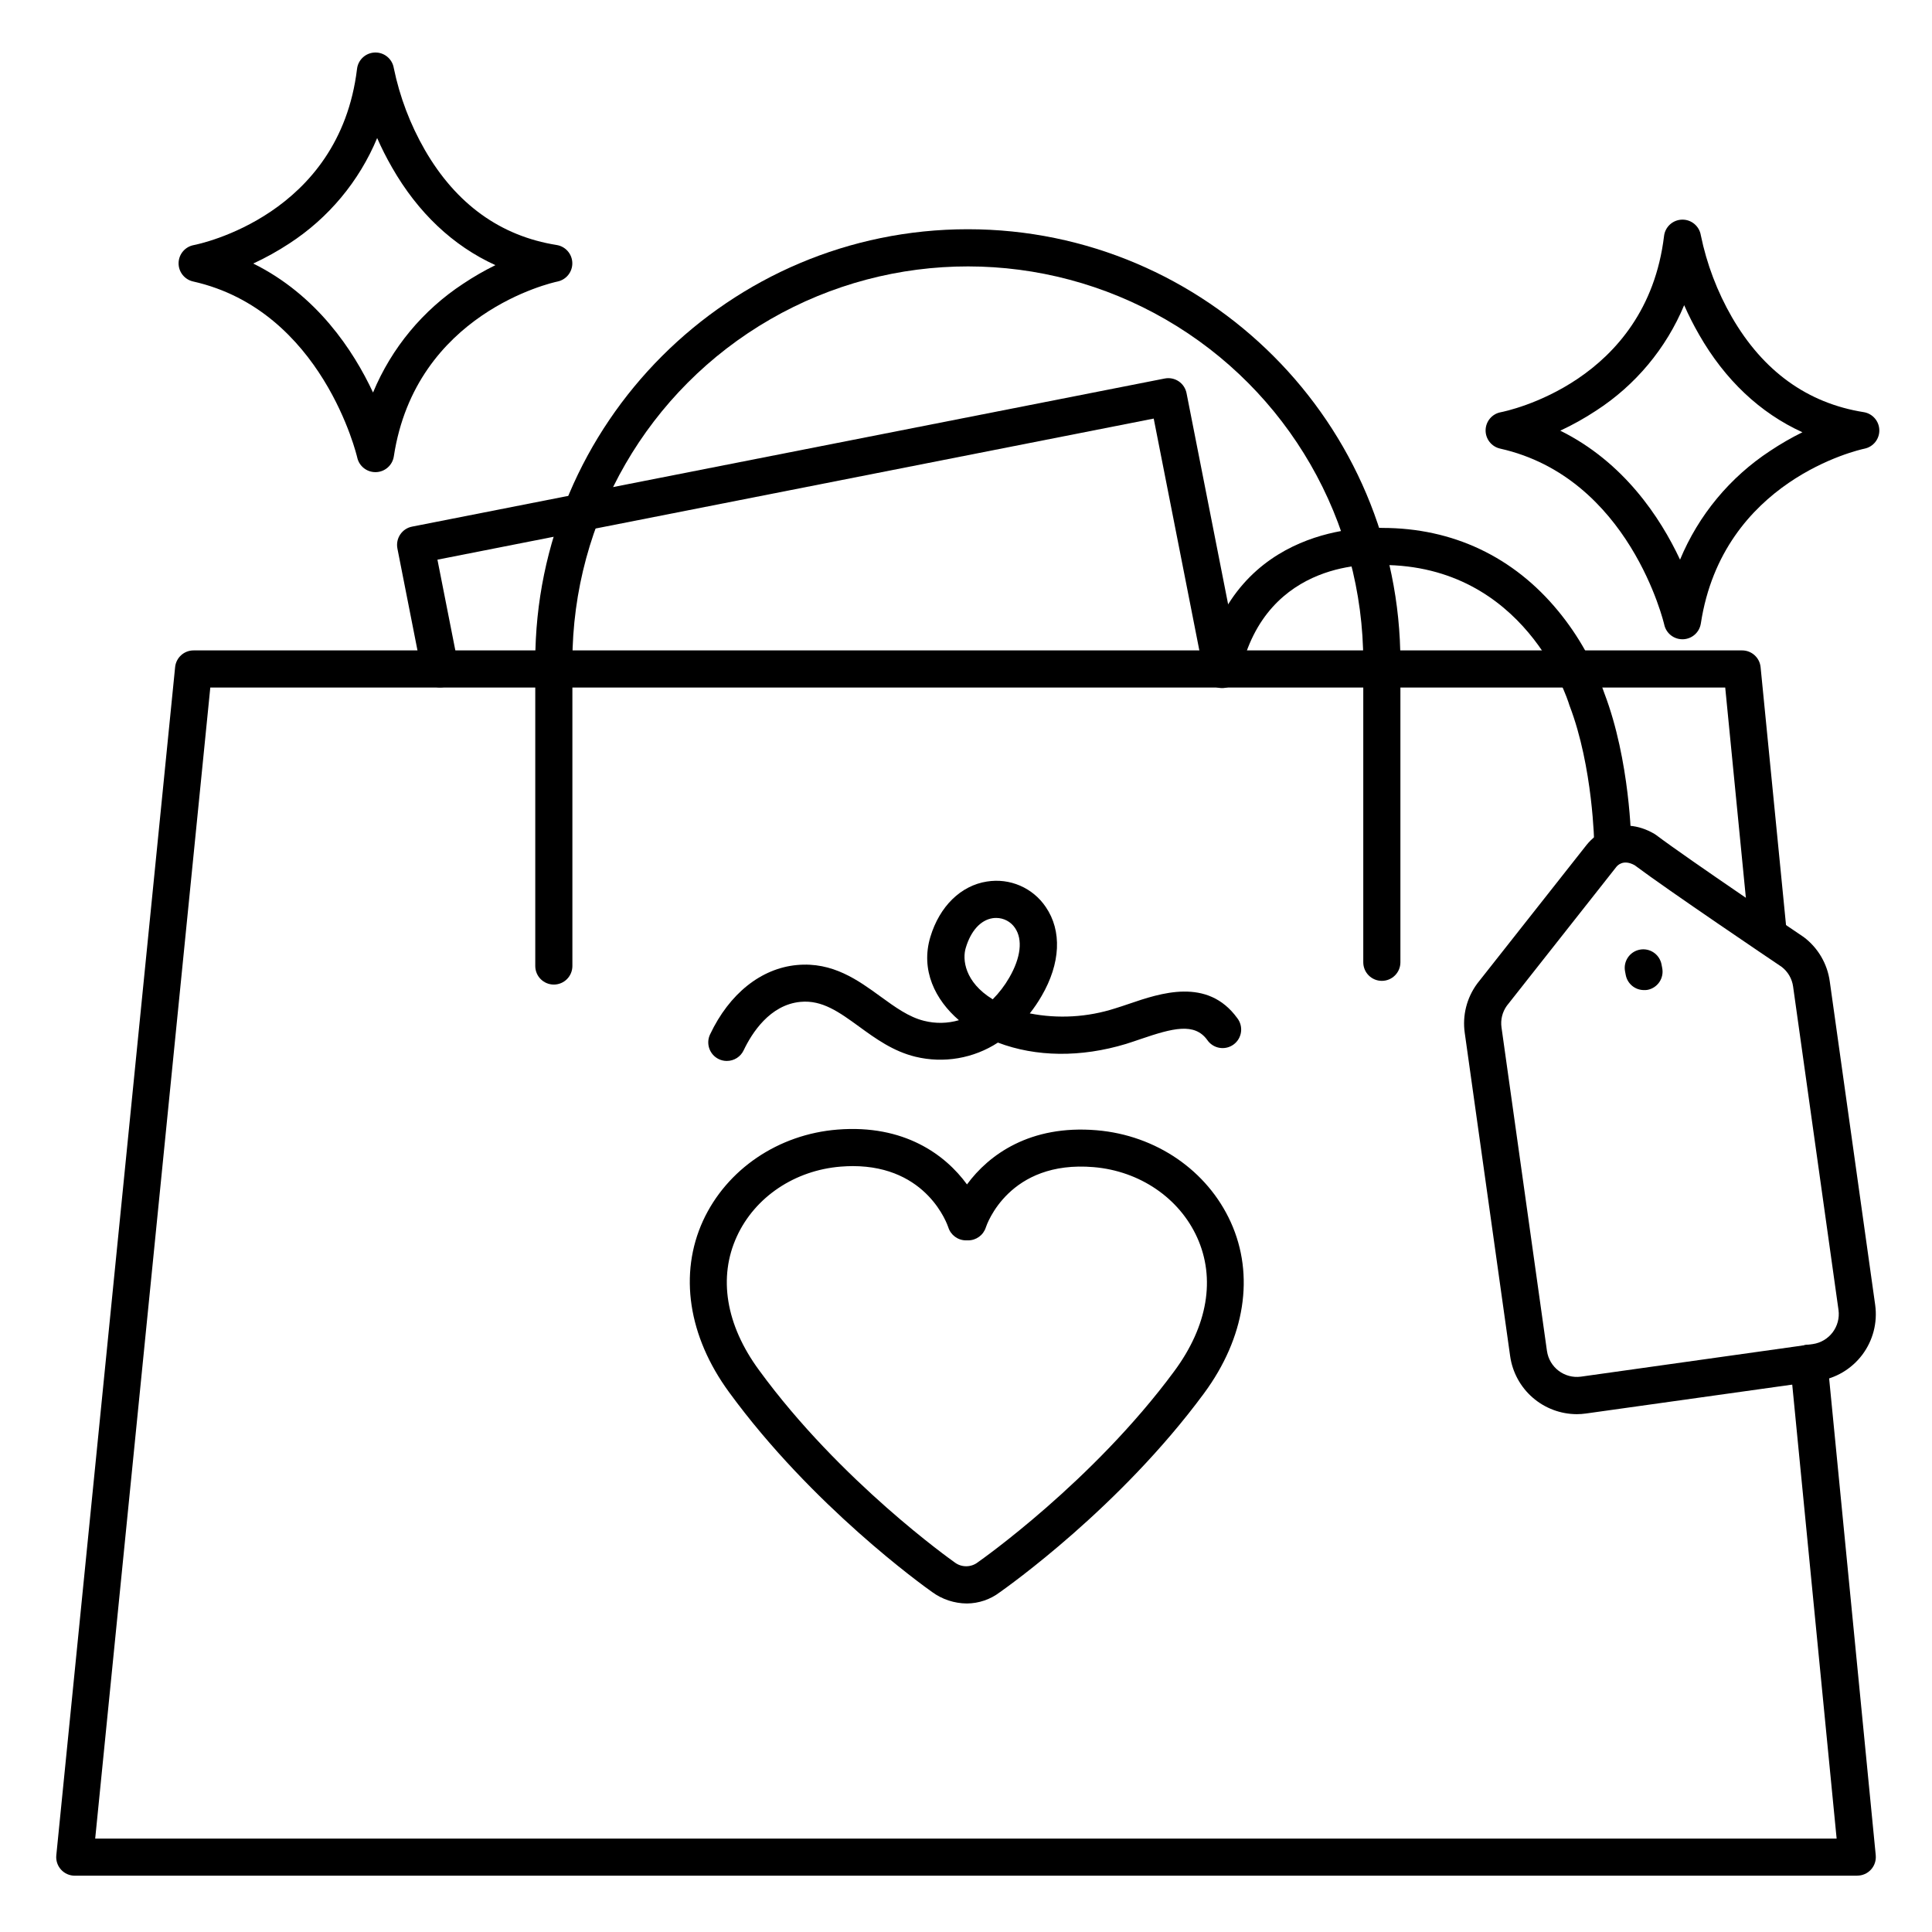 <?xml version="1.0" encoding="UTF-8"?>
<!-- Uploaded to: SVG Repo, www.svgrepo.com, Generator: SVG Repo Mixer Tools -->
<svg fill="#000000" width="800px" height="800px" version="1.1" viewBox="144 144 512 512" xmlns="http://www.w3.org/2000/svg">
 <g>
  <path d="m243.48 269.12c-2.305 0-4.301-1.598-4.805-3.848-0.078-0.383-9.199-38.996-43.504-46.68h0.004c-2.277-0.508-3.883-2.547-3.848-4.875 0.035-2.332 1.703-4.32 3.992-4.758 1.586-0.305 38.613-7.93 43.297-46.699v-0.004c0.289-2.434 2.324-4.285 4.777-4.34 2.453-0.055 4.57 1.703 4.965 4.125 1.57 7.629 4.352 14.957 8.238 21.707 8.277 14.328 20.023 22.809 34.914 25.18h-0.004c2.356 0.367 4.109 2.367 4.164 4.746 0.055 2.383-1.602 4.461-3.938 4.938-1.516 0.316-37.578 8.414-43.363 46.328-0.359 2.352-2.348 4.113-4.727 4.18zm-32.367-55.281c16.82 8.324 26.52 22.996 31.746 34.184 4.891-11.793 13.219-21.844 23.902-28.84 2.731-1.824 5.582-3.469 8.531-4.918-11.207-5.098-20.527-13.863-27.406-25.898v-0.004c-1.453-2.519-2.766-5.117-3.934-7.781-4.769 11.461-12.898 21.211-23.312 27.965-3.039 1.996-6.227 3.766-9.527 5.293z"/>
  <path d="m589.85 313.41c-2.305 0-4.301-1.598-4.801-3.848-0.078-0.383-9.199-38.996-43.504-46.68-2.273-0.512-3.879-2.547-3.844-4.879s1.703-4.316 3.992-4.754c1.586-0.305 38.613-7.93 43.297-46.699v-0.004c0.285-2.434 2.324-4.285 4.777-4.34 2.449-0.055 4.566 1.703 4.965 4.125 1.566 7.629 4.348 14.957 8.234 21.707 8.277 14.328 20.023 22.809 34.914 25.18 2.352 0.367 4.106 2.367 4.16 4.746 0.059 2.383-1.602 4.461-3.934 4.938-1.516 0.316-37.578 8.414-43.363 46.328l-0.004-0.004c-0.355 2.348-2.332 4.106-4.703 4.184zm-32.363-55.281c16.816 8.324 26.5 22.996 31.742 34.184 4.894-11.793 13.223-21.844 23.902-28.84 2.734-1.824 5.582-3.469 8.531-4.922-11.207-5.098-20.527-13.863-27.406-25.898h0.004c-1.453-2.519-2.769-5.117-3.938-7.781-4.777 11.461-12.914 21.207-23.34 27.953-3.031 2-6.207 3.773-9.496 5.305z"/>
  <path d="m290.77 404.92c-2.715 0-4.918-2.203-4.918-4.918v-80.691c0-63.164 51.426-114.56 114.64-114.56 63.211 0.004 114.63 51.465 114.63 114.73v79.539c0 2.715-2.199 4.918-4.918 4.918s-4.922-2.203-4.922-4.918v-79.539c0.031-37.438-19.914-72.051-52.324-90.797-32.41-18.746-72.355-18.777-104.8-0.082-32.438 18.691-52.441 53.273-52.469 90.711v80.691c0 1.305-0.52 2.555-1.441 3.477-0.922 0.922-2.176 1.441-3.481 1.441z"/>
  <path d="m636.16 641.08h-472.32c-1.395 0.008-2.727-0.578-3.664-1.609s-1.395-2.414-1.254-3.801l31.488-314.88c0.254-2.523 2.383-4.441 4.918-4.426h410.33c2.539-0.012 4.672 1.91 4.918 4.438l6.887 69.863h0.004c0.27 2.719-1.711 5.141-4.43 5.414-2.719 0.27-5.141-1.711-5.41-4.43l-6.426-65.445h-401.47l-30.504 305.04h461.5l-12.273-125.47c-0.27-2.719 1.711-5.141 4.43-5.414 2.719-0.27 5.141 1.711 5.414 4.43l12.793 130.87h-0.004c0.137 1.387-0.32 2.766-1.258 3.797-0.938 1.027-2.269 1.613-3.66 1.605z"/>
  <path d="m336.61 425.16c-0.73 0-1.449-0.16-2.106-0.473-2.453-1.168-3.496-4.102-2.332-6.555 5.125-10.824 13.52-17.504 23.016-18.391 9.496-0.887 16.227 4.035 22.207 8.383 3.836 2.785 7.469 5.422 11.492 6.406h0.004c3.035 0.77 6.223 0.711 9.227-0.168-6.25-5.371-10.223-13.246-7.559-22.082 2.449-8.109 8.07-13.598 15.016-14.672l0.004 0.004c2.965-0.477 6.008-0.094 8.766 1.102 2.754 1.195 5.113 3.156 6.793 5.648 4.328 6.328 3.938 14.945-1.121 23.617h-0.004c-0.922 1.602-1.961 3.133-3.109 4.582 7.535 1.477 15.324 1.016 22.633-1.336 1.133-0.344 2.363-0.758 3.66-1.199 8.277-2.824 20.781-7.094 28.676 3.769v-0.004c0.824 1.051 1.188 2.394 1.004 3.719s-0.895 2.516-1.977 3.301c-1.082 0.789-2.438 1.102-3.754 0.867-1.316-0.23-2.481-0.988-3.227-2.098-3.387-4.644-9.141-3.109-17.555-0.246-1.379 0.473-2.676 0.914-3.938 1.309-11.977 3.633-23.883 3.484-33.969-0.344l0.004-0.004c-6.461 4.207-14.371 5.566-21.863 3.75-5.902-1.438-10.508-4.773-14.945-8-5.227-3.797-9.742-7.086-15.508-6.543-8.156 0.758-12.93 8.355-15.047 12.793-0.809 1.75-2.562 2.871-4.488 2.863zm71.418-37.895c-0.328-0.004-0.656 0.02-0.984 0.07-3.16 0.492-5.738 3.324-7.086 7.793-0.984 3.078-0.324 9.152 7.125 13.699v-0.004c1.703-1.715 3.176-3.641 4.379-5.734 3.07-5.293 3.633-10.098 1.523-13.176h0.004c-1.113-1.648-2.973-2.641-4.961-2.648z"/>
  <path d="m561.87 518.77c-4.301-0.012-8.453-1.57-11.699-4.394-3.242-2.82-5.359-6.719-5.965-10.977l-12.035-85.688c-0.652-4.586 0.52-9.246 3.258-12.98l0.109-0.148 28.98-36.742c1.328-1.629 3.012-2.938 4.918-3.828 4.082-1.91 8.707-1.555 13.02 0.984 0.156 0.094 0.309 0.195 0.453 0.305 8.551 6.445 38.594 26.688 38.898 26.895l0.215 0.148c3.773 2.844 6.25 7.078 6.887 11.758l12.035 85.734v0.004c0.645 4.68-0.59 9.43-3.434 13.203-2.848 3.773-7.07 6.269-11.75 6.938l-61.43 8.609c-0.816 0.117-1.637 0.176-2.461 0.18zm-18.539-108.24c-1.195 1.66-1.703 3.719-1.418 5.746l12.043 85.727h0.004c0.613 4.375 4.656 7.426 9.031 6.82l61.422-8.629c4.363-0.637 7.398-4.668 6.809-9.035l-12.035-85.734c-0.289-2.062-1.379-3.93-3.027-5.195-2.371-1.594-30.109-20.301-38.957-26.934-3.031-1.684-4.586 0.09-4.871 0.461l-0.07 0.09z"/>
  <path d="m571.41 372.74c-2.715 0-4.918-2.203-4.918-4.922 0-0.195-0.305-20.527-6.543-36.812v0.004c-0.051-0.113-0.09-0.227-0.117-0.348-0.426-1.445-11.77-36.938-49.625-36.938h-0.422c-1.211-0.098-30.27-2.027-37.086 28.633h-0.004c-0.25 1.305-1.02 2.453-2.129 3.184s-2.469 0.98-3.766 0.691c-1.297-0.285-2.422-1.086-3.121-2.215-0.699-1.133-0.91-2.496-0.586-3.785 8.305-37.391 43.691-36.516 47.23-36.328 18.695 0 34.812 7.656 46.633 22.043 5.324 6.473 9.461 13.836 12.211 21.754 6.84 17.938 7.133 39.184 7.144 40.09 0.012 1.305-0.492 2.562-1.406 3.492-0.914 0.934-2.16 1.465-3.465 1.477z"/>
  <path d="m579.67 406.38c-2.34 0.004-4.356-1.645-4.82-3.934l-0.188-0.984c-0.258-1.281 0.008-2.613 0.734-3.699 0.727-1.086 1.852-1.836 3.137-2.09 1.281-0.254 2.609 0.012 3.695 0.742 1.082 0.727 1.836 1.855 2.086 3.137l0.188 0.984c0.254 1.281-0.012 2.613-0.738 3.699-0.727 1.082-1.859 1.836-3.141 2.086-0.316 0.051-0.633 0.07-0.953 0.059z"/>
  <path d="m400.23 568.94c-3.32-0.023-6.551-1.09-9.23-3.051-2.32-1.645-31.773-22.762-53.816-52.98-10.824-14.809-13.293-31.352-6.887-45.371 6.297-13.676 19.965-22.945 35.672-24.188 17.633-1.398 28.535 6.641 34.293 14.535 5.777-7.871 16.727-15.844 34.371-14.355 15.742 1.328 29.324 10.668 35.543 24.375 6.367 14.062 3.789 30.574-7.086 45.324-22.328 30.289-52.152 51.324-54.121 52.734v-0.004c-2.512 1.914-5.578 2.957-8.738 2.981zm-30.258-115.91c-0.984 0-2.086 0.051-3.188 0.137-12.164 0.984-22.699 8.039-27.504 18.488-4.988 10.824-2.953 23.438 5.856 35.426 21.512 29.52 51.316 50.578 51.621 50.793l0.227 0.168c1.836 1.402 4.391 1.375 6.199-0.059l0.137-0.098c0.297-0.207 30.258-21.195 51.887-50.527 8.855-11.977 10.973-24.551 6.043-35.426-4.742-10.469-15.254-17.605-27.406-18.629-22.477-1.91-28.359 15.254-28.594 15.988v0.004c-0.656 2.035-2.547 3.414-4.684 3.414h-0.57c-2.16-0.004-4.062-1.414-4.695-3.473-0.227-0.633-5.492-16.207-25.328-16.207z"/>
  <path d="m467.82 326.2c-2.34 0-4.356-1.645-4.82-3.938l-13.254-67.336-189.82 37.391 5.519 27.977c0.254 1.281-0.012 2.613-0.734 3.699-0.727 1.086-1.855 1.84-3.137 2.09-1.281 0.254-2.613-0.012-3.695-0.738-1.086-0.73-1.836-1.859-2.09-3.141l-6.477-32.867h0.004c-0.25-1.277 0.02-2.606 0.746-3.688 0.723-1.09 1.852-1.84 3.129-2.086l199.48-39.254c1.277-0.25 2.606 0.016 3.688 0.738 1.086 0.73 1.836 1.859 2.086 3.141l14.211 72.156c0.523 2.664-1.211 5.25-3.879 5.777-0.312 0.055-0.633 0.082-0.953 0.078z"/>
 </g>
</svg>